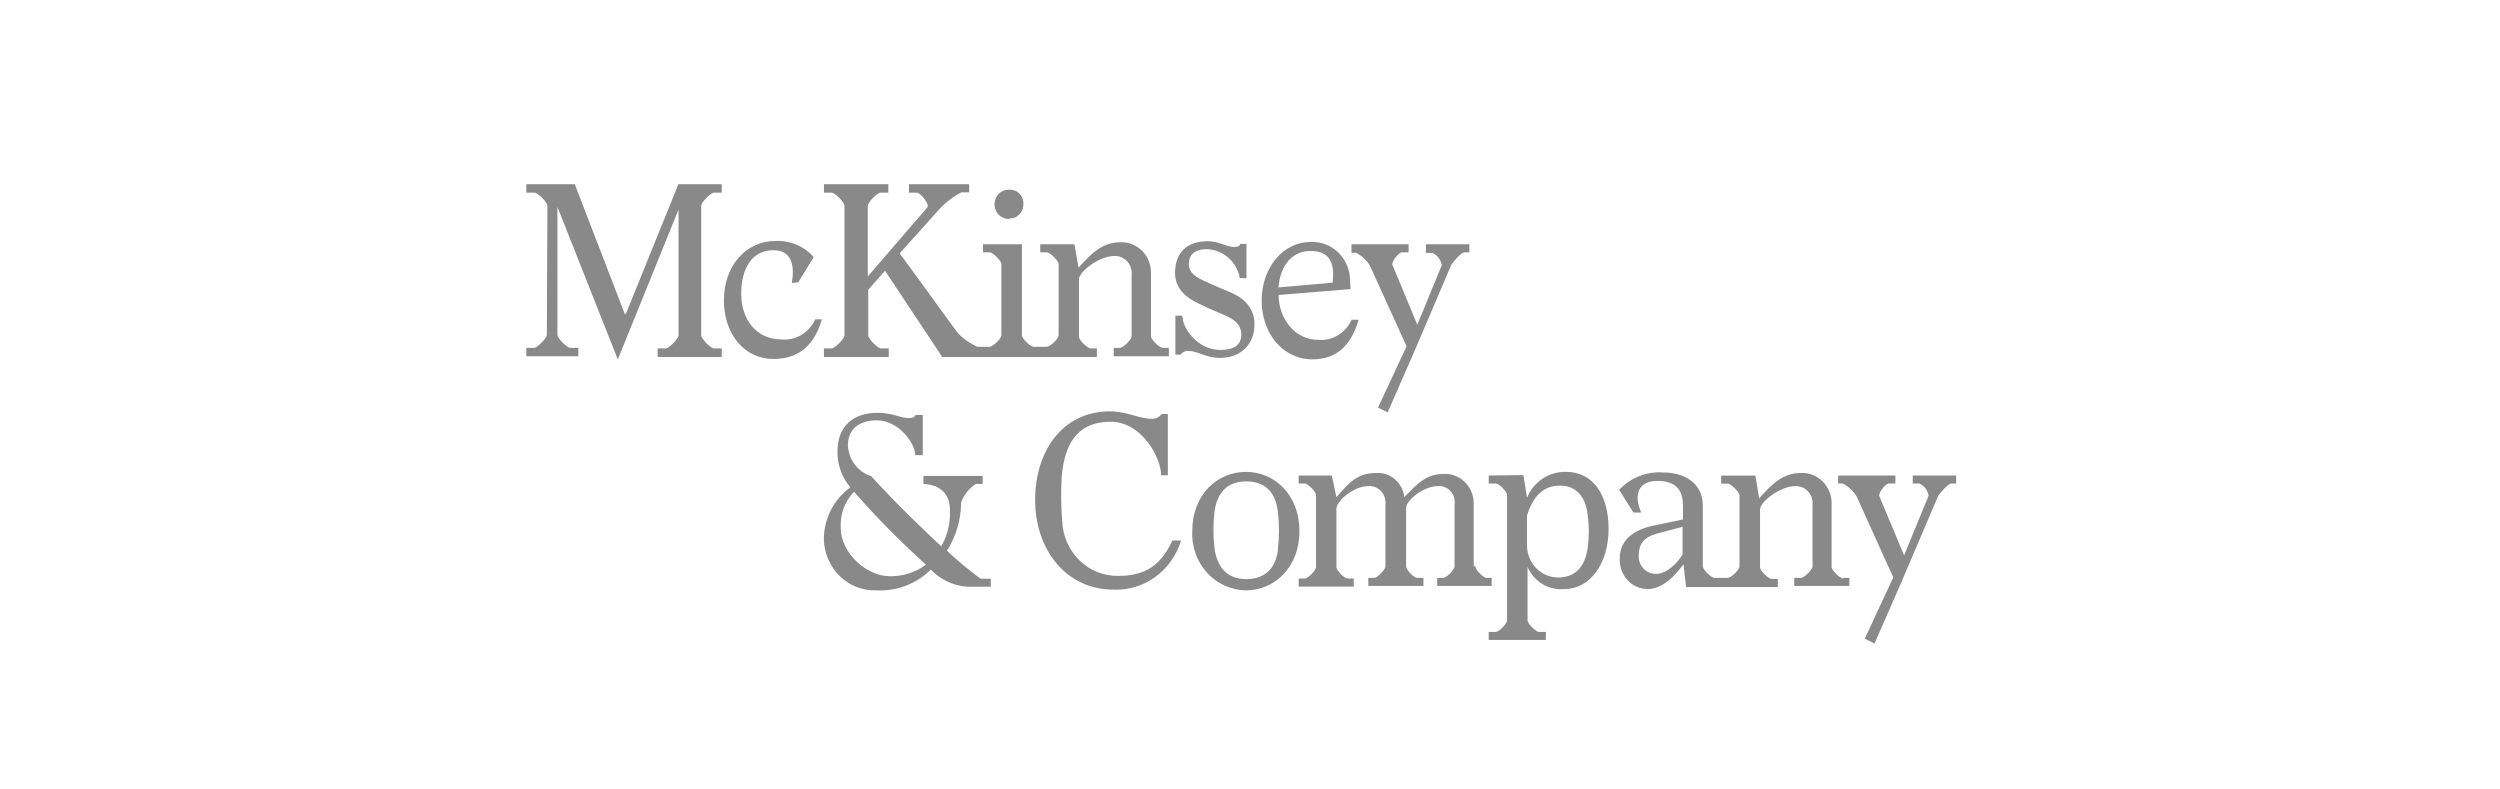 <svg width="285" height="90" viewBox="0 0 285 90" fill="none" xmlns="http://www.w3.org/2000/svg">
<path d="M62.403 23.468C62.403 23.046 61.295 21.963 60.949 21.963H60V21H65.525L71.227 35.801H71.342L77.337 21H82.276V21.963H81.389C81.043 21.963 79.935 23.046 79.935 23.468V38.214C79.935 38.636 81.043 39.719 81.389 39.719H82.276V40.692H74.969V39.719H75.9C76.246 39.719 77.354 38.636 77.354 38.214V23.89L70.429 40.976L63.547 23.588V38.15C63.547 38.572 64.656 39.655 65.001 39.655H65.933V40.618H60V39.655H60.887C61.233 39.655 62.341 38.572 62.341 38.15L62.403 23.468Z" fill="#898989"/>
<path d="M90.266 32.25C90.612 30.268 90.266 28.524 88.164 28.524C85.726 28.524 84.502 30.571 84.502 33.516C84.502 36.462 86.275 38.691 89.042 38.691C89.84 38.777 90.644 38.602 91.342 38.193C92.04 37.783 92.597 37.159 92.935 36.407H93.698C92.882 39.16 91.25 40.921 88.164 40.921C84.741 40.921 82.524 37.939 82.524 34.269C82.524 30.176 85.14 27.469 88.404 27.469C89.216 27.428 90.028 27.571 90.781 27.888C91.535 28.205 92.213 28.688 92.767 29.304L90.993 32.195L90.266 32.25Z" fill="#898989"/>
<path d="M115.096 24.909C115.306 24.913 115.514 24.873 115.708 24.791C115.902 24.709 116.077 24.587 116.224 24.432C116.371 24.278 116.486 24.094 116.562 23.892C116.638 23.69 116.673 23.474 116.666 23.257C116.678 23.041 116.645 22.824 116.57 22.622C116.495 22.419 116.38 22.236 116.232 22.082C116.084 21.929 115.906 21.81 115.71 21.732C115.515 21.655 115.306 21.621 115.096 21.633C114.876 21.616 114.655 21.646 114.447 21.722C114.238 21.797 114.047 21.917 113.885 22.072C113.723 22.228 113.594 22.416 113.506 22.625C113.418 22.835 113.372 23.061 113.372 23.289C113.372 23.518 113.418 23.744 113.506 23.953C113.594 24.163 113.723 24.351 113.885 24.507C114.047 24.662 114.238 24.781 114.447 24.857C114.655 24.933 114.876 24.963 115.096 24.946V24.909Z" fill="#898989"/>
<path d="M132.548 39.655C132.202 39.655 131.209 38.737 131.209 38.334V31.231C131.23 30.756 131.156 30.282 130.992 29.838C130.828 29.393 130.577 28.989 130.255 28.65C129.932 28.311 129.546 28.044 129.12 27.866C128.694 27.688 128.237 27.603 127.777 27.616C125.569 27.616 124.408 28.947 122.953 30.506L122.483 27.845H118.59V28.763H119.344C119.69 28.763 120.683 29.727 120.683 30.093V38.214C120.683 38.636 119.69 39.536 119.344 39.536H117.836C117.482 39.536 116.497 38.618 116.497 38.214V27.845H112.063V28.763H112.817C113.172 28.763 114.156 29.727 114.156 30.093V38.214C114.156 38.636 113.172 39.536 112.817 39.536H111.434C110.583 39.164 109.811 38.621 109.164 37.939L102.566 28.882L107.16 23.762C107.867 23.013 108.691 22.392 109.598 21.927H110.485V21H103.621V21.963H104.552C104.898 21.963 106.007 23.285 105.714 23.643L98.93 31.516V23.468C98.93 23.046 100.03 21.963 100.385 21.963H101.271V21H93.929V21.963H94.816C95.161 21.963 96.27 23.046 96.27 23.468V38.214C96.27 38.636 95.161 39.719 94.816 39.719H93.929V40.692H101.316V39.719H100.429C100.074 39.719 98.975 38.636 98.975 38.214V33.039L100.89 30.864L107.417 40.692H125.046V39.719H124.345C124 39.719 123.006 38.802 123.006 38.389V31.828C123.006 30.993 125.277 29.185 127.024 29.185C127.297 29.17 127.57 29.217 127.825 29.322C128.079 29.427 128.308 29.588 128.496 29.794C128.685 30 128.827 30.246 128.914 30.515C129.001 30.784 129.031 31.069 129.001 31.351V38.334C129.001 38.756 128.008 39.655 127.662 39.655H126.961V40.618H133.249V39.655H132.548Z" fill="#898989"/>
<path d="M134.818 36.168C134.818 37.37 136.503 39.894 139.119 39.894C140.636 39.894 141.505 39.352 141.505 38.15C141.505 36.709 140.281 36.223 139.181 35.746C138.294 35.379 137.612 35.085 136.618 34.599C135.111 33.874 133.958 32.855 133.958 31.112C133.958 28.818 135.297 27.497 137.683 27.497C139.022 27.497 139.775 28.157 140.706 28.157C141.052 28.157 141.283 28.102 141.398 27.799H142.099V31.709H141.345C141.175 30.804 140.715 29.985 140.039 29.385C139.363 28.785 138.51 28.44 137.62 28.405C136.166 28.405 135.528 29.066 135.528 30.084C135.528 31.103 136.281 31.589 137.505 32.131C138.436 32.553 139.137 32.855 140.166 33.278C141.505 33.819 143.012 34.902 143.012 36.948C143.012 39.352 141.38 40.802 139.057 40.802C137.487 40.802 136.556 40.013 135.51 40.013C135.333 39.993 135.153 40.021 134.99 40.095C134.826 40.169 134.685 40.286 134.579 40.435H133.993V35.984H134.756L134.818 36.168Z" fill="#898989"/>
<path d="M143.828 34.269C143.828 30.479 146.329 27.524 149.477 27.588C150.054 27.566 150.629 27.665 151.168 27.879C151.707 28.093 152.198 28.418 152.613 28.834C153.027 29.249 153.356 29.748 153.579 30.299C153.802 30.85 153.915 31.442 153.911 32.039L153.964 32.956L145.761 33.626C145.761 36.214 147.535 38.737 150.24 38.737C151.03 38.816 151.824 38.639 152.512 38.229C153.2 37.82 153.748 37.199 154.079 36.453H154.886C154.071 39.205 152.554 40.967 149.566 40.967C146.098 40.921 143.828 37.847 143.828 34.269V34.269ZM151.916 32.222C152.146 30.387 151.854 28.607 149.415 28.607C146.976 28.607 145.868 30.773 145.752 32.764L151.916 32.222Z" fill="#898989"/>
<path d="M156.163 30.268C155.777 29.646 155.234 29.145 154.594 28.818H154.07V27.845H160.579V28.763H159.826C159.48 28.763 158.717 29.681 158.717 30.149L161.573 37.022L164.366 30.222C164.311 29.921 164.187 29.639 164.005 29.398C163.823 29.157 163.588 28.964 163.319 28.836H162.557V27.845H167.505V28.763H166.92C166.627 28.763 165.758 29.727 165.466 30.149L161.28 39.958L158.194 47.005L157.094 46.464L160.349 39.481L156.163 30.268Z" fill="#898989"/>
<path d="M96.659 50.786C96.7 51.581 96.978 52.344 97.454 52.97C97.93 53.596 98.582 54.054 99.32 54.282C101.758 56.989 104.729 59.879 107.301 62.283C108.018 61.029 108.364 59.583 108.294 58.127C108.294 56.291 107.132 55.236 105.27 55.172V54.254H112.018V55.172H111.256C110.478 55.657 109.884 56.401 109.571 57.282C109.555 59.241 108.991 61.153 107.948 62.788C109.168 63.92 110.447 64.983 111.779 65.972H112.949V66.89H110.848C109.971 66.916 109.099 66.756 108.284 66.42C107.47 66.083 106.731 65.578 106.112 64.935C105.287 65.745 104.311 66.372 103.244 66.779C102.176 67.186 101.04 67.364 99.905 67.303C98.37 67.357 96.878 66.779 95.755 65.695C94.633 64.611 93.972 63.109 93.919 61.522C93.917 60.349 94.191 59.194 94.718 58.156C95.245 57.118 96.009 56.229 96.943 55.566C95.975 54.433 95.45 52.968 95.471 51.455C95.471 48.62 97.244 47.06 100.011 47.06C101.785 47.06 102.672 47.657 103.496 47.657C103.904 47.657 104.197 47.657 104.383 47.299H105.199V51.887H104.339C104.339 50.565 102.476 47.913 99.905 47.913C97.883 47.959 96.659 48.95 96.659 50.786ZM95.843 60.182C95.843 63.008 98.752 65.688 101.43 65.688C102.91 65.73 104.363 65.265 105.562 64.366C102.671 61.77 99.932 58.997 97.36 56.062C96.838 56.597 96.433 57.242 96.171 57.952C95.91 58.663 95.798 59.423 95.843 60.182V60.182Z" fill="#898989"/>
<path d="M132.371 54.218C132.371 52.171 130.163 48.079 126.616 48.079C123.361 48.079 121.384 49.914 121.029 54.401C120.934 56.064 120.955 57.733 121.091 59.393C121.153 61.105 121.866 62.724 123.075 63.895C124.284 65.067 125.891 65.698 127.547 65.651C130.801 65.651 132.433 64.21 133.657 61.623H134.641C134.131 63.298 133.103 64.753 131.715 65.764C130.328 66.776 128.657 67.287 126.961 67.22C121.499 67.22 118.005 62.632 118.005 56.989C118.005 51.345 121.206 46.895 126.5 46.895C128.531 46.895 129.817 47.739 131.271 47.739C131.493 47.757 131.716 47.716 131.919 47.622C132.122 47.527 132.298 47.381 132.433 47.198H133.133V54.181H132.371V54.218Z" fill="#898989"/>
<path d="M135.918 60.54C135.918 56.383 138.773 53.795 142.028 53.795C145.282 53.795 148.138 56.383 148.138 60.54C148.138 64.697 145.282 67.303 142.028 67.303C141.193 67.29 140.368 67.103 139.604 66.754C138.84 66.404 138.153 65.898 137.582 65.266C137.012 64.635 136.57 63.891 136.284 63.079C135.998 62.267 135.874 61.403 135.918 60.54V60.54ZM145.673 62.65C145.85 61.209 145.85 59.751 145.673 58.31C145.442 56.264 144.333 54.878 142.072 54.878C139.811 54.878 138.756 56.264 138.463 58.255C138.286 59.693 138.286 61.148 138.463 62.586C138.756 64.568 139.802 66.018 142.072 66.018C144.342 66.018 145.46 64.632 145.69 62.65H145.673Z" fill="#898989"/>
<path d="M168.188 64.55C168.188 64.972 169.119 65.88 169.465 65.88H170.05V66.798H163.842V65.88H164.534C164.889 65.88 165.82 64.963 165.82 64.55V57.53C165.862 57.253 165.842 56.97 165.762 56.703C165.682 56.435 165.544 56.19 165.358 55.987C165.172 55.783 164.944 55.626 164.69 55.528C164.437 55.429 164.165 55.392 163.896 55.419C162.273 55.419 160.295 57.053 160.295 57.888V64.55C160.295 64.972 161.182 65.88 161.572 65.88H162.273V66.798H155.986V65.88H156.66C157.005 65.88 157.936 64.963 157.936 64.55V57.53C157.969 57.25 157.941 56.967 157.854 56.699C157.768 56.432 157.624 56.189 157.435 55.986C157.245 55.784 157.014 55.628 156.759 55.53C156.503 55.432 156.23 55.394 155.959 55.419C154.327 55.419 152.35 57.108 152.35 58.007V64.632C152.35 65.054 153.281 65.954 153.636 65.954H154.327V66.871H148.049V65.954H148.749C149.095 65.954 150.026 65.036 150.026 64.632V56.447C150.026 56.025 149.095 55.126 148.749 55.126H148.049V54.208H151.827L152.35 56.677C153.751 55.108 154.682 53.924 156.837 53.924C157.618 53.856 158.395 54.106 159.002 54.619C159.609 55.133 160 55.871 160.091 56.677C161.599 55.108 162.592 54.025 164.623 54.025C165.081 54.008 165.537 54.091 165.962 54.269C166.387 54.446 166.771 54.714 167.089 55.055C167.408 55.396 167.654 55.802 167.811 56.247C167.968 56.693 168.033 57.167 168.002 57.64V64.55H168.188Z" fill="#898989"/>
<path d="M173.669 54.162L174.077 56.75C174.446 55.846 175.072 55.08 175.872 54.552C176.672 54.025 177.607 53.761 178.555 53.795C181.579 53.795 183.379 56.383 183.379 60.301C183.379 64.219 181.286 67.156 178.325 67.156C177.46 67.236 176.593 67.036 175.843 66.584C175.093 66.132 174.498 65.45 174.139 64.632V70.707C174.139 71.129 175.123 72.037 175.416 72.037H176.232V72.955H169.714V72.037H170.53C170.876 72.037 171.807 71.12 171.807 70.707V56.447C171.807 56.025 170.876 55.126 170.53 55.126H169.714V54.208L173.669 54.162ZM174.077 58.75V62.164C174.077 63.137 174.451 64.071 175.116 64.759C175.781 65.448 176.683 65.834 177.624 65.834C179.717 65.834 180.71 64.449 180.994 62.467C181.171 61.21 181.171 59.934 180.994 58.677C180.763 56.631 179.664 55.364 177.917 55.364C175.824 55.3 174.662 56.805 174.077 58.796V58.75Z" fill="#898989"/>
<path d="M210.133 65.954C209.787 65.954 208.803 65.036 208.803 64.632V57.53C208.823 57.055 208.748 56.581 208.583 56.138C208.418 55.694 208.167 55.291 207.845 54.952C207.524 54.613 207.138 54.346 206.712 54.167C206.287 53.989 205.83 53.903 205.371 53.915C203.154 53.915 201.993 55.245 200.538 56.805L200.113 54.218H196.211V55.135H196.973C197.319 55.135 198.304 56.099 198.304 56.466V64.55C198.304 64.972 197.319 65.88 196.973 65.88H195.457C195.111 65.88 194.118 64.963 194.118 64.55V57.649C194.118 55.126 192.14 53.86 189.524 53.86C188.611 53.799 187.697 53.946 186.844 54.288C185.991 54.63 185.22 55.16 184.585 55.842L186.208 58.429H187.095C186.163 56.264 186.855 54.823 188.948 54.823C191.041 54.823 191.857 55.842 191.857 57.649V59.218L188.664 59.879C186.891 60.237 184.647 61.145 184.647 63.669C184.627 64.112 184.692 64.555 184.84 64.972C184.988 65.389 185.215 65.771 185.507 66.096C185.8 66.421 186.152 66.682 186.543 66.864C186.935 67.046 187.357 67.145 187.786 67.156C189.56 67.156 190.925 65.651 191.919 64.329L192.211 66.917H202.675V66H201.984C201.629 66 200.645 65.082 200.645 64.678V58.071C200.645 57.227 202.915 55.419 204.653 55.419C204.927 55.406 205.2 55.454 205.455 55.56C205.709 55.666 205.938 55.829 206.126 56.035C206.314 56.242 206.456 56.488 206.543 56.758C206.631 57.027 206.66 57.312 206.63 57.594V64.55C206.63 64.972 205.646 65.88 205.3 65.88H204.546V66.798H210.825V65.88H210.124L210.133 65.954ZM191.812 63.201C191.289 64.118 190.039 65.421 188.788 65.421C188.526 65.428 188.266 65.379 188.022 65.278C187.779 65.177 187.558 65.025 187.373 64.833C187.188 64.641 187.043 64.412 186.946 64.159C186.85 63.907 186.803 63.637 186.811 63.366C186.811 62.1 187.334 61.265 188.85 60.843L191.812 60.053V63.192V63.201Z" fill="#898989"/>
<path d="M211.641 56.566C211.254 55.947 210.712 55.449 210.071 55.126H209.548V54.208H216.075V55.126H215.321C214.975 55.126 214.221 56.044 214.221 56.511L217.068 63.311L219.861 56.511C219.813 56.208 219.692 55.923 219.509 55.681C219.326 55.438 219.087 55.248 218.815 55.126H218.052V54.208H223V55.126H222.415C222.131 55.126 221.253 56.089 220.961 56.511L216.775 66.321L213.698 73.359L212.581 72.808L215.835 65.825L211.641 56.566Z" fill="#898989"/>
</svg>

